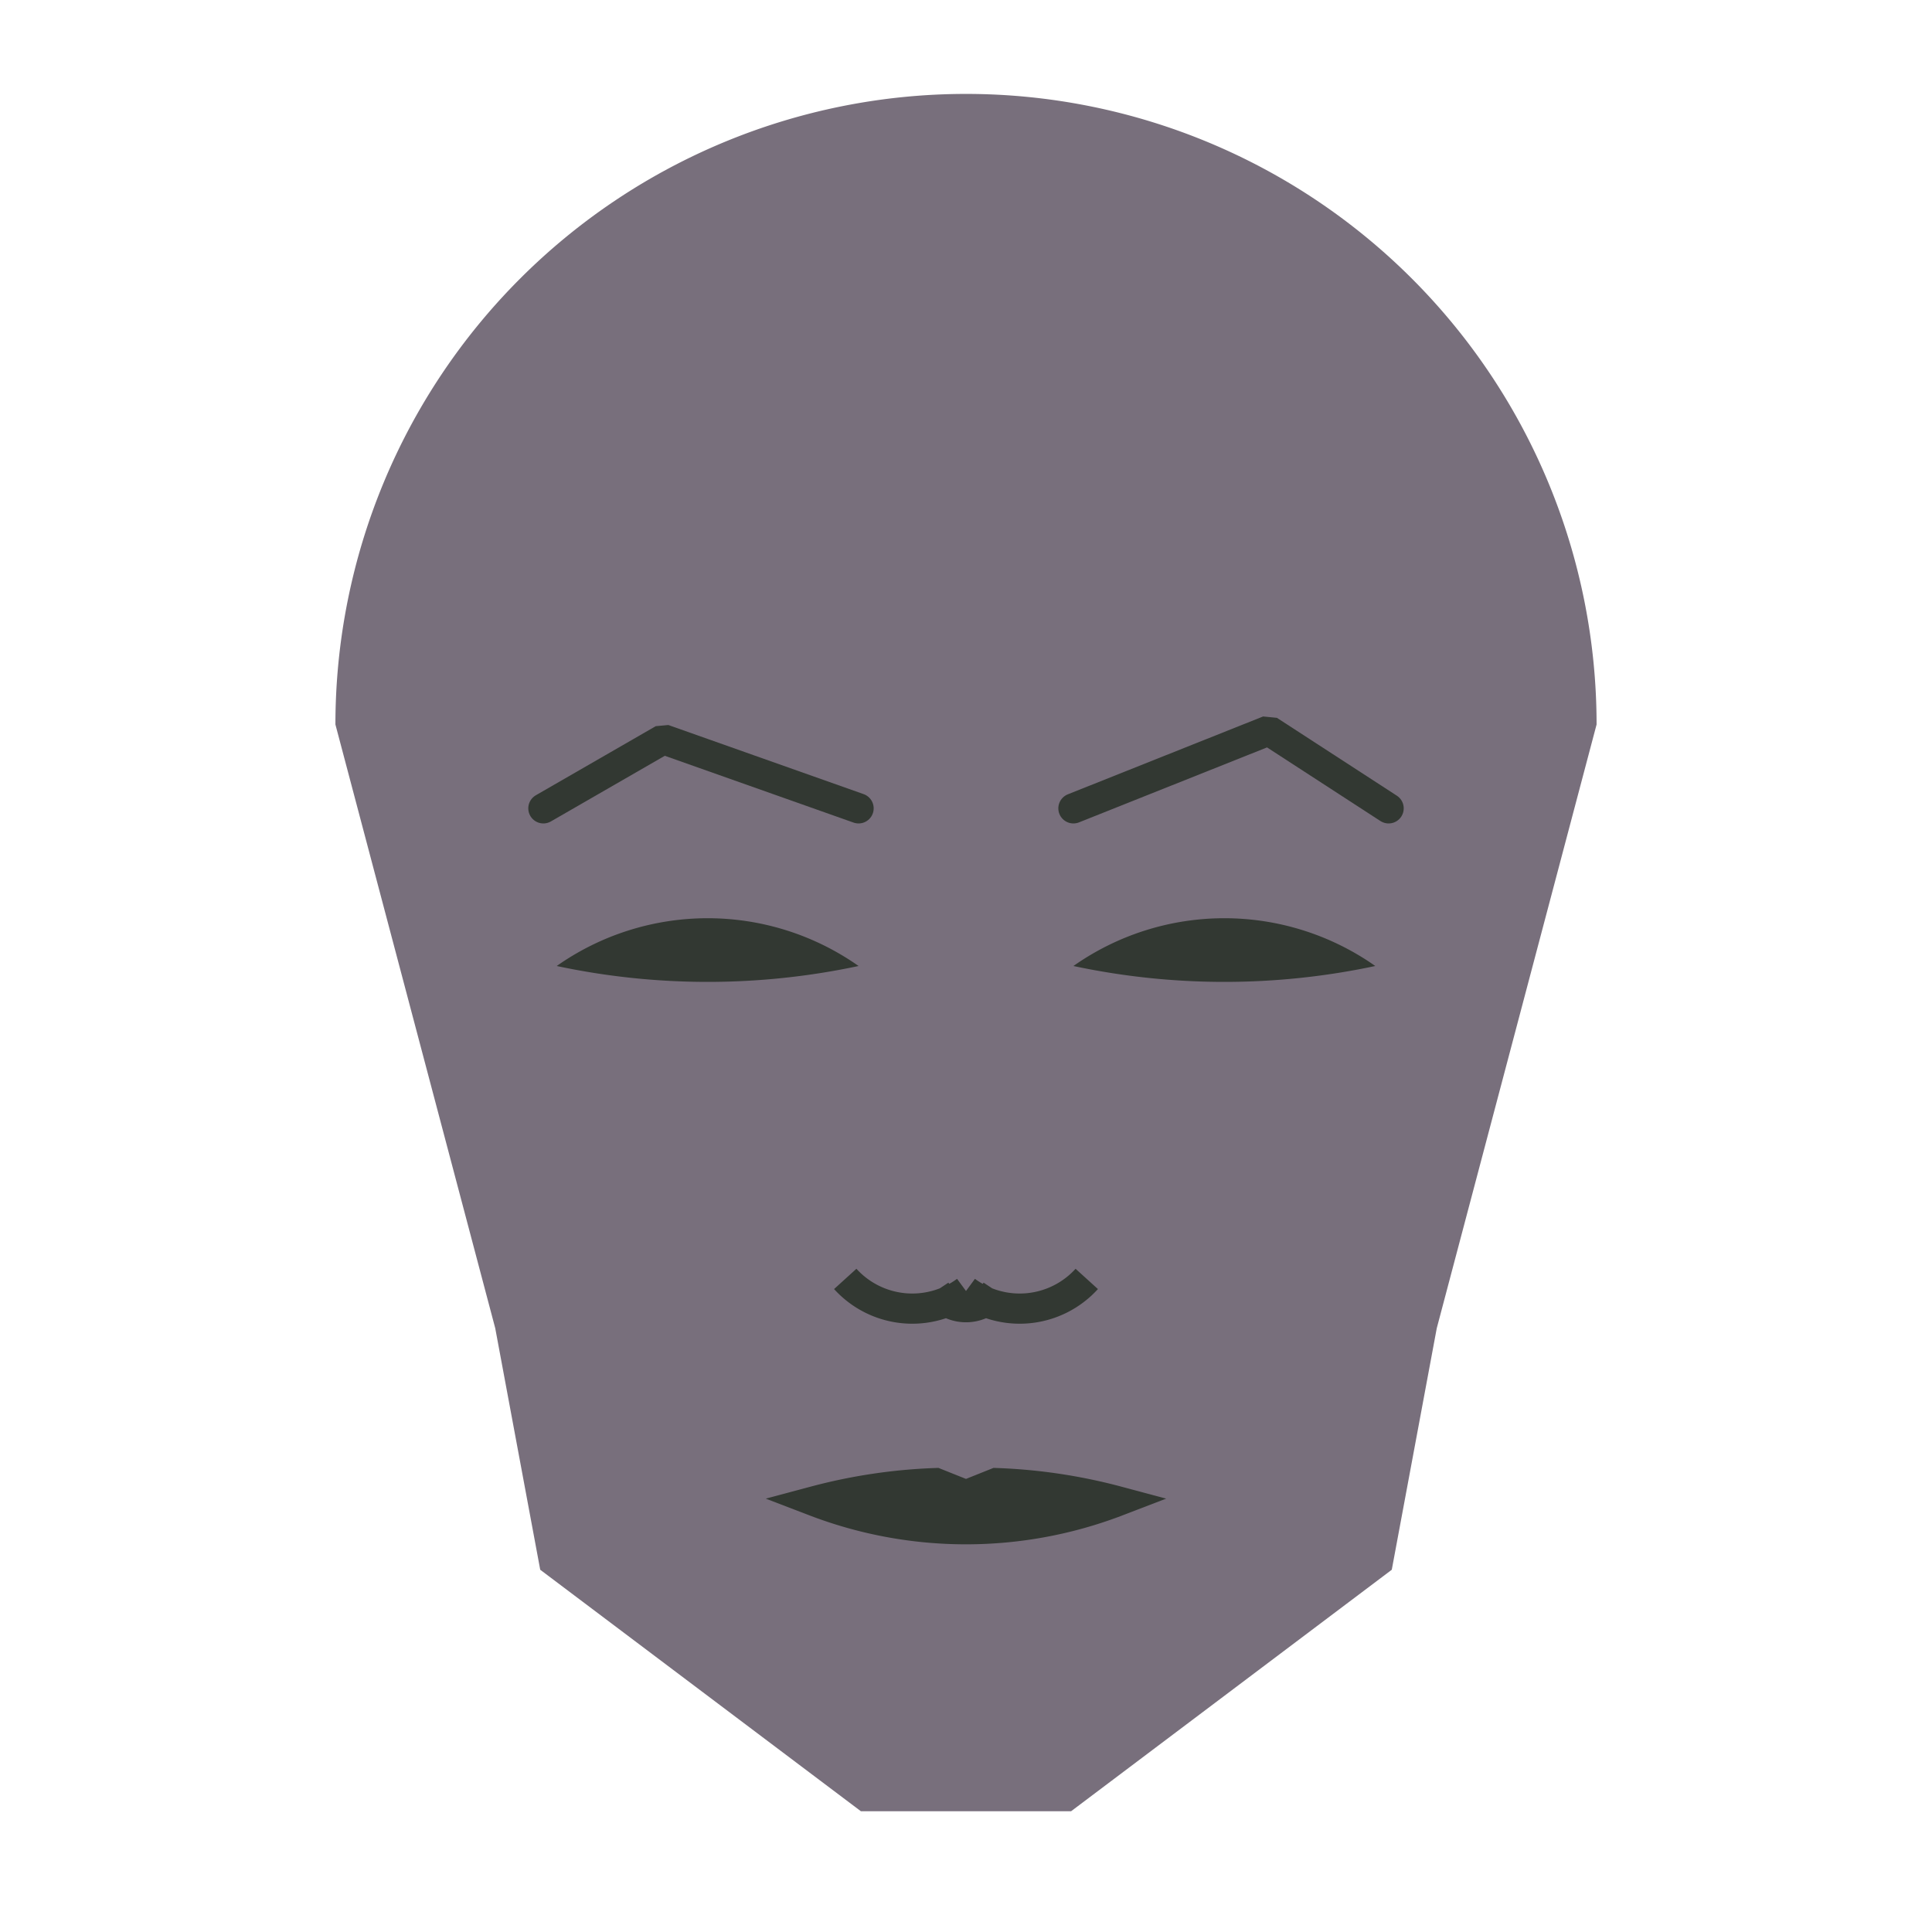 
<svg viewBox="0 0 320 320" xmlns="http://www.w3.org/2000/svg">

<g transform="translate(160,120)">
  <!-- head -->
  <path fill="#786f7c"
  d="M -104.444 0
  a 104.444 104.444 0 0 1 208.888 0
  L 77.972 100
  L 70.522 140
  L 17.405 180
  L -17.405 180
  L -70.522 140
  L -77.972 100
  " />

  <!-- eye -->
  <path fill="#323832"
  d="M 17.792 40
  a 43.447 43.447 0 0 1 50 0
  a 120 120 0 0 1 -50 0
  " />

  <!-- other eye -->
  <path fill="#323832" transform="scale(-1,1)"
  d="M 17.792 40
  a 43.447 43.447 0 0 1 50 0
  a 120 120 0 0 1 -50 0
  " />

  <!-- eye brow -->
  <path fill="none" stroke="#323832" stroke-width="5"
  stroke-linecap="round" stroke-linejoin="bevel"
  d="M 17.792 13.888
  L 50.137 0.993
  L 70 13.888
  " />

  <!-- other eye brow -->
  <path fill="none" stroke="#323832" stroke-width="5" transform="scale(-1,1)"
  stroke-linecap="round" stroke-linejoin="bevel"
  d="M 17.792 13.888
  L 50.137 2.442
  L 70 13.888
  " />

  <!-- nose -->
  <path fill="none" stroke="#323832" stroke-width="5"
  d="M 0 98.829
  m -5 -5
  a 6 6 0 0 0 10 0
  m -5 0
  a 15 15 0 0 0 20 -2
  m -20 2
  a 15 15 0 0 1 -20 -2
  " />

  <!-- mouth -->
  <path fill="#323832" stroke="#323832" stroke-width="5"
  stroke-linejoin="miter"
  d="M 0 128.646
  m -25.068 0
  a 70 70 0 0 0 50.135 0
  a 90.068 90.068 0 0 0 -20.068 -3
  l -5 2
  l -5 -2
  a 90.068 90.068 0 0 0 -20.068 3
  a 70 70 0 0 0 50.135 0
  "
  />

</g>

</svg>
